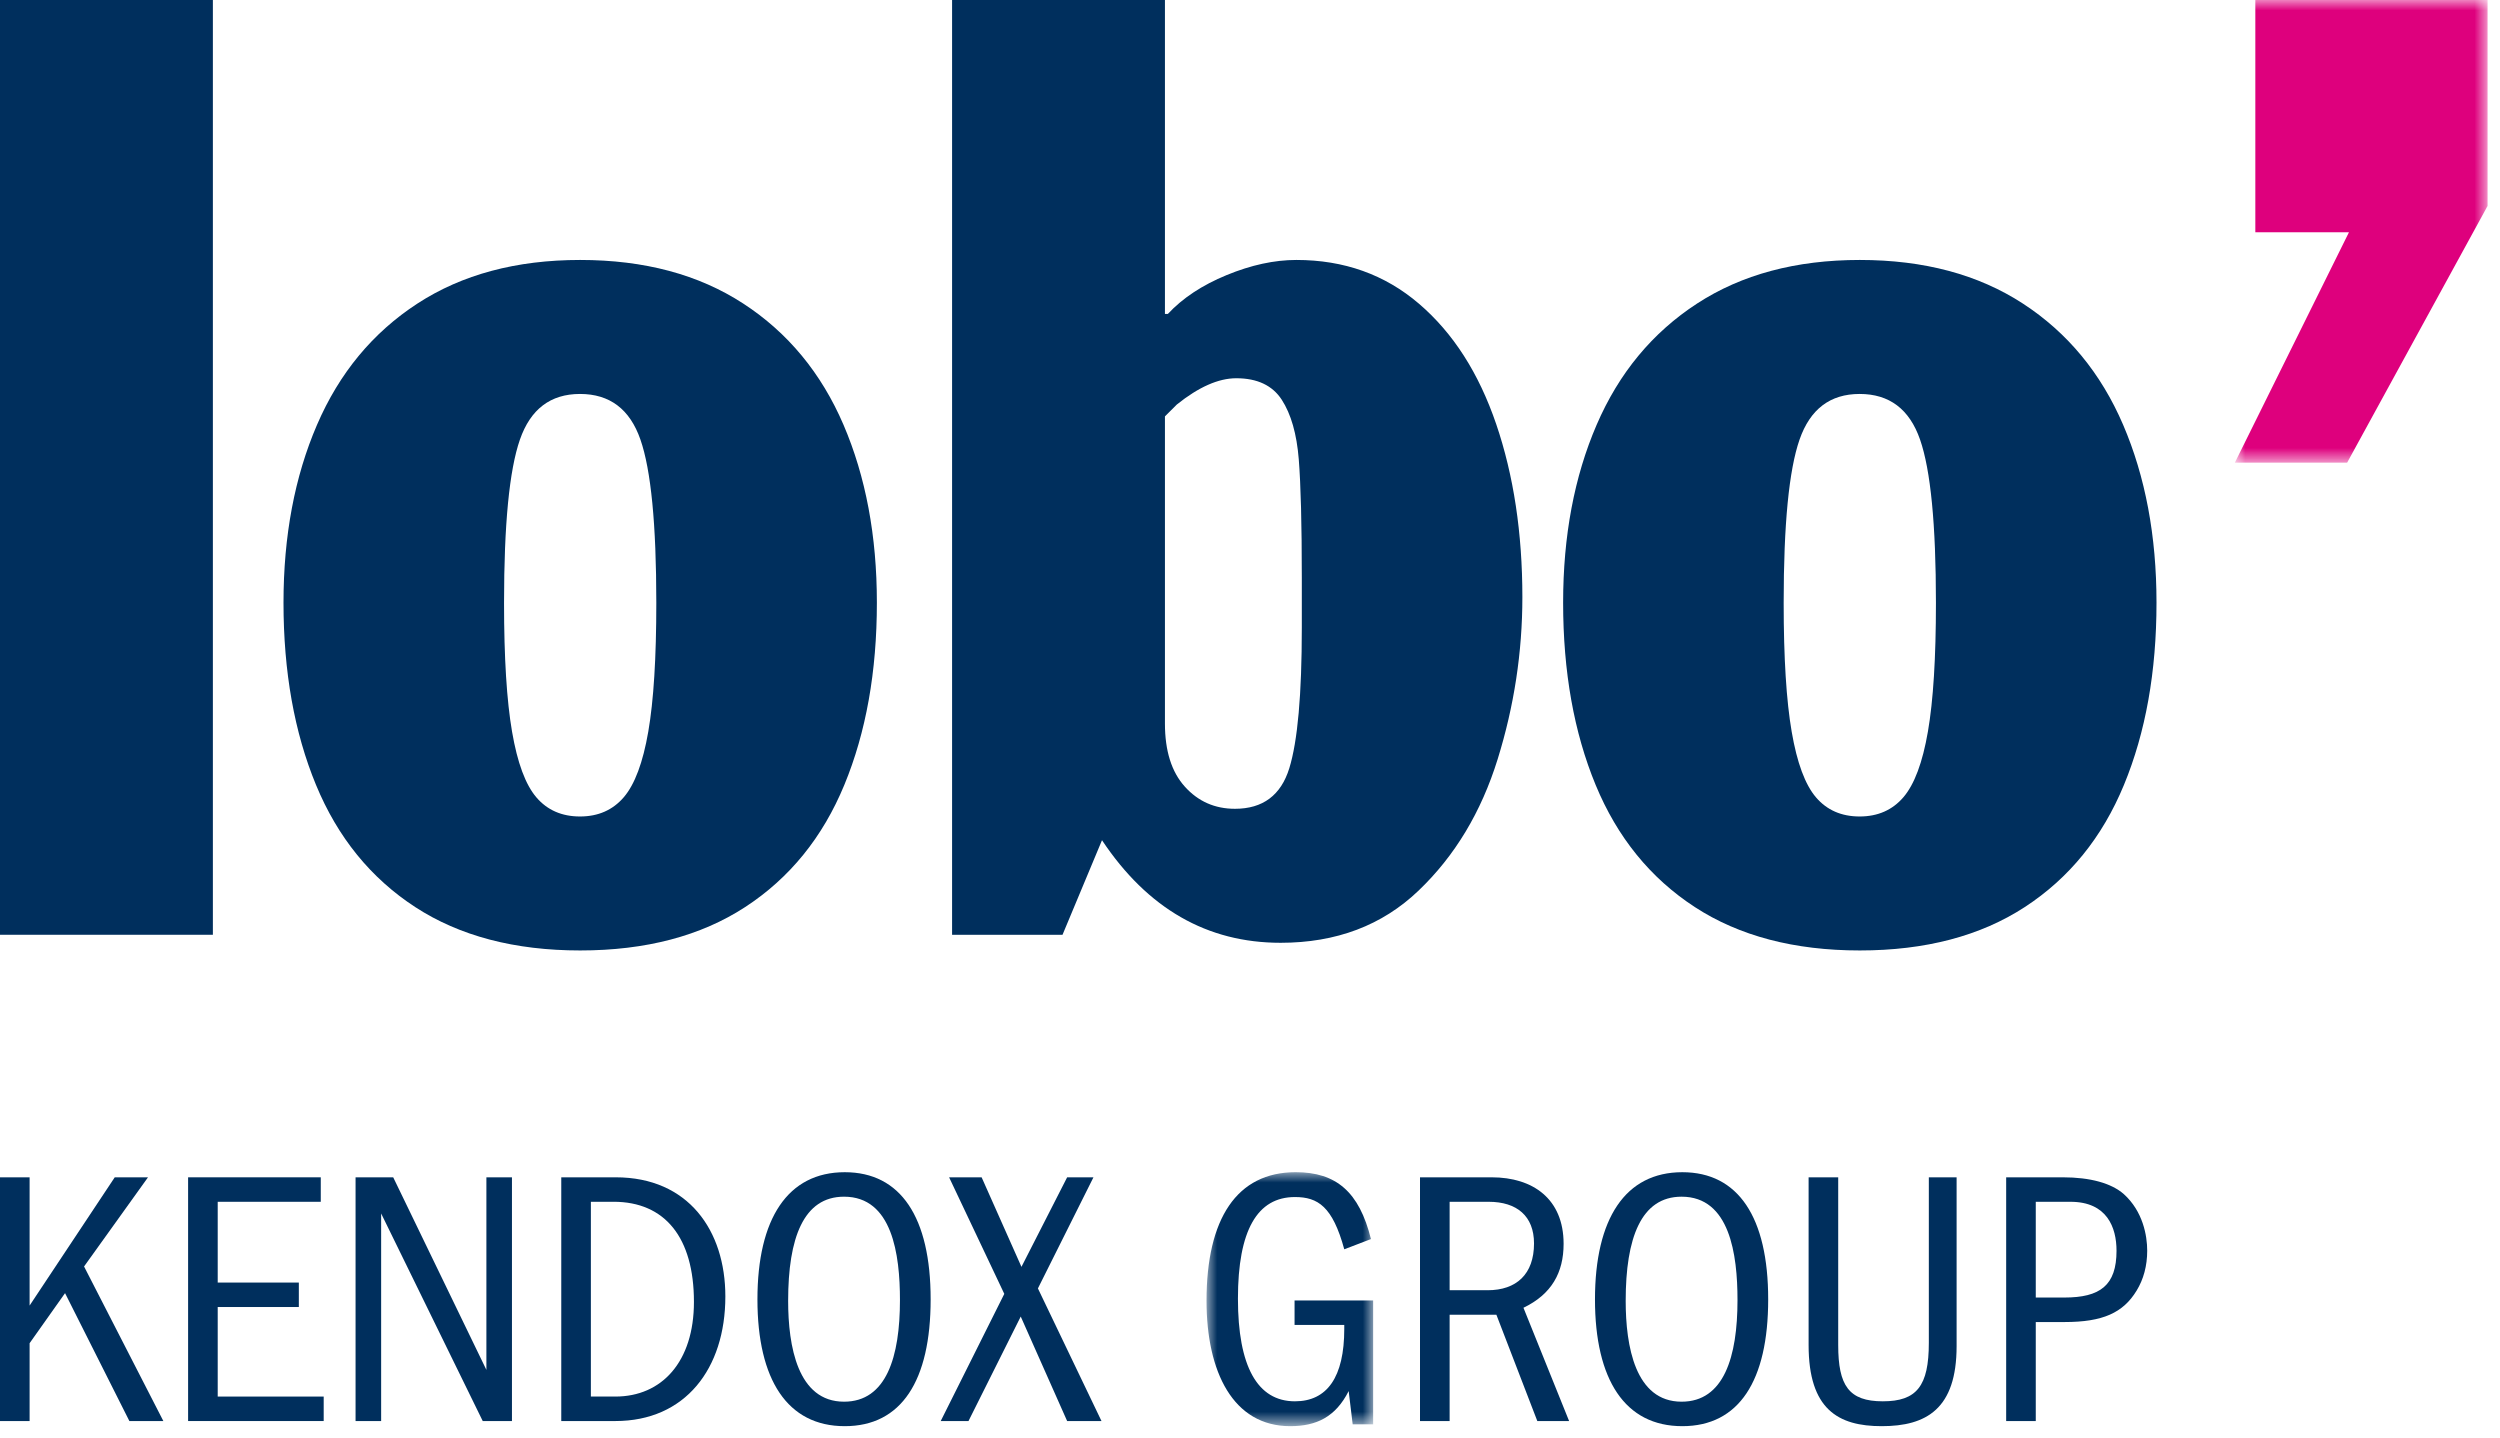 <?xml version="1.0" encoding="UTF-8"?> <svg xmlns="http://www.w3.org/2000/svg" xmlns:xlink="http://www.w3.org/1999/xlink" width="120px" height="69px" viewBox="0 0 120 69" version="1.1"><title>Group 2</title><defs><polygon id="path-1" points="0 0 12.131 0 12.131 22.207 0 22.207"></polygon><polygon id="path-3" points="0 0 7.998 0 7.998 12.191 0 12.191"></polygon></defs><g id="Page-1" stroke="none" stroke-width="1" fill="none" fill-rule="evenodd"><g id="Group-2" transform="translate(0, -0)"><polygon id="Fill-1" fill="#002F5D" points="0 44.869 10.218 44.869 10.218 0 0 0"></polygon><path d="M24.194,28.935 C24.194,31.57 24.322,33.632 24.579,35.123 C24.835,36.616 25.225,37.666 25.748,38.276 C26.271,38.886 26.969,39.191 27.841,39.191 C28.713,39.191 29.413,38.883 29.941,38.268 C30.469,37.653 30.862,36.602 31.118,35.116 C31.375,33.629 31.503,31.57 31.503,28.935 C31.503,25.173 31.249,22.562 30.741,21.101 C30.234,19.64 29.267,18.91 27.841,18.91 C26.425,18.91 25.464,19.64 24.956,21.101 C24.448,22.562 24.194,25.173 24.194,28.935 M13.608,28.927 C13.608,25.727 14.143,22.882 15.215,20.395 C16.286,17.908 17.893,15.966 20.036,14.571 C22.178,13.176 24.783,12.478 27.848,12.478 C30.924,12.478 33.534,13.176 35.676,14.571 C37.819,15.966 39.423,17.908 40.49,20.395 C41.556,22.882 42.09,25.727 42.09,28.927 C42.09,32.241 41.569,35.157 40.528,37.675 C39.488,40.194 37.902,42.148 35.769,43.538 C33.636,44.927 30.996,45.622 27.848,45.622 C24.701,45.622 22.061,44.927 19.928,43.538 C17.796,42.148 16.209,40.194 15.168,37.675 C14.128,35.157 13.608,32.241 13.608,28.927" id="Fill-2" fill="#002F5D"></path><path d="M55.917,19.986 L55.917,34.732 C55.917,36.044 56.235,37.053 56.873,37.76 C57.511,38.468 58.313,38.822 59.279,38.822 C60.616,38.822 61.485,38.173 61.886,36.877 C62.287,35.58 62.487,33.333 62.487,30.134 L62.487,27.735 C62.487,25.163 62.438,23.266 62.341,22.047 C62.243,20.827 61.97,19.874 61.523,19.186 C61.076,18.5 60.349,18.156 59.341,18.156 C58.487,18.156 57.536,18.577 56.488,19.417 L55.917,19.986 Z M45.7,44.869 L45.7,0 L55.917,0 L55.917,15.07 L56.056,15.07 C56.763,14.309 57.705,13.687 58.879,13.204 C60.054,12.72 61.169,12.478 62.226,12.478 C64.513,12.478 66.475,13.178 68.111,14.579 C69.748,15.979 70.983,17.908 71.82,20.364 C72.656,22.821 73.074,25.589 73.074,28.666 C73.074,31.302 72.679,33.892 71.889,36.436 C71.099,38.981 69.832,41.087 68.087,42.753 C66.343,44.421 64.137,45.254 61.469,45.254 C57.939,45.254 55.082,43.612 52.896,40.33 L51.001,44.869 L45.7,44.869 Z" id="Fill-4" fill="#002F5D"></path><path d="M85.616,28.935 C85.616,31.57 85.744,33.632 86.001,35.123 C86.257,36.616 86.647,37.666 87.17,38.276 C87.693,38.886 88.391,39.191 89.263,39.191 C90.135,39.191 90.835,38.883 91.363,38.268 C91.891,37.653 92.284,36.602 92.54,35.116 C92.797,33.629 92.925,31.57 92.925,28.935 C92.925,25.173 92.671,22.562 92.163,21.101 C91.656,19.64 90.689,18.91 89.263,18.91 C87.847,18.91 86.886,19.64 86.378,21.101 C85.87,22.562 85.616,25.173 85.616,28.935 M75.03,28.927 C75.03,25.727 75.565,22.882 76.637,20.395 C77.708,17.908 79.315,15.966 81.458,14.571 C83.6,13.176 86.205,12.478 89.27,12.478 C92.346,12.478 94.956,13.176 97.098,14.571 C99.241,15.966 100.845,17.908 101.912,20.395 C102.978,22.882 103.512,25.727 103.512,28.927 C103.512,32.241 102.991,35.157 101.95,37.675 C100.91,40.194 99.324,42.148 97.191,43.538 C95.058,44.927 92.418,45.622 89.27,45.622 C86.123,45.622 83.483,44.927 81.35,43.538 C79.218,42.148 77.631,40.194 76.59,37.675 C75.55,35.157 75.03,32.241 75.03,28.927" id="Fill-6" fill="#002F5D"></path><g id="Group-10" transform="translate(107.273, 0)"><mask id="mask-2" fill="white"><use xlink:href="#path-1"></use></mask><g id="Clip-9"></g><polygon id="Fill-8" fill="#DE007D" mask="url(#mask-2)" points="0.983 -0 12.131 -0 12.131 9.884 5.39 22.207 0 22.207 5.477 11.149 0.983 11.149"></polygon></g><polygon id="Fill-11" fill="#002F5D" points="3.122 62.071 1.421 64.474 1.421 68.21 0 68.21 0 56.511 1.421 56.511 1.421 62.667 5.508 56.511 7.104 56.511 4.035 60.791 7.841 68.21 6.21 68.21"></polygon><polygon id="Fill-13" fill="#002F5D" points="9.029 56.511 15.397 56.511 15.397 57.686 10.45 57.686 10.45 61.563 14.344 61.563 14.344 62.737 10.45 62.737 10.45 67.035 15.537 67.035 15.537 68.21 9.029 68.21"></polygon><polygon id="Fill-15" fill="#002F5D" points="18.295 58.247 18.295 68.21 17.067 68.21 17.067 56.511 18.874 56.511 23.347 65.755 23.347 56.511 24.574 56.511 24.574 68.21 23.171 68.21"></polygon><path d="M33.309,62.492 C33.309,59.405 31.923,57.685 29.45,57.685 L28.362,57.685 L28.362,67.035 L29.538,67.035 C31.765,67.035 33.309,65.368 33.309,62.492 L33.309,62.492 Z M26.941,56.511 L29.555,56.511 C33.045,56.511 34.817,59.071 34.817,62.228 C34.817,65.702 32.888,68.21 29.538,68.21 L26.941,68.21 L26.941,56.511 Z" id="Fill-17" fill="#002F5D"></path><path d="M43.198,62.405 C43.198,60.213 42.83,57.441 40.514,57.441 C38.568,57.441 37.831,59.423 37.831,62.44 C37.831,64.615 38.287,67.281 40.514,67.281 C42.549,67.281 43.198,65.124 43.198,62.405 M36.357,62.37 C36.357,58.493 37.813,56.266 40.549,56.266 C43.233,56.266 44.671,58.423 44.671,62.37 C44.671,66.281 43.268,68.456 40.549,68.456 C37.796,68.456 36.357,66.228 36.357,62.37" id="Fill-19" fill="#002F5D"></path><polygon id="Fill-21" fill="#002F5D" points="48.995 63.194 46.487 68.211 45.154 68.211 48.206 62.106 45.557 56.511 47.118 56.511 49.03 60.809 51.223 56.511 52.486 56.511 49.82 61.844 52.872 68.211 51.223 68.211"></polygon><g id="Group-25" transform="translate(57.913, 56.265)"><mask id="mask-4" fill="white"><use xlink:href="#path-3"></use></mask><g id="Clip-24"></g><path d="M6.823,10.507 C6.191,11.752 5.279,12.191 4.017,12.191 C1.28,12.191 0,9.595 0,6.174 C0,2.228 1.455,0 4.279,0 C6.226,0 7.331,0.947 7.893,3.21 L6.612,3.701 C6.051,1.649 5.349,1.193 4.244,1.193 C2.438,1.193 1.508,2.789 1.508,6.069 C1.508,9.314 2.438,10.998 4.244,10.998 C5.788,10.998 6.612,9.84 6.612,7.525 L6.612,7.332 L4.226,7.332 L4.226,6.157 L7.998,6.157 L7.998,12.103 L7.016,12.103 L6.823,10.507 Z" id="Fill-23" fill="#002F5D" mask="url(#mask-4)"></path></g><path d="M73.633,59.686 C73.633,58.37 72.808,57.686 71.459,57.686 L69.582,57.686 L69.582,61.931 L71.406,61.931 C72.791,61.931 73.633,61.159 73.633,59.686 L73.633,59.686 Z M71.826,63.106 L69.582,63.106 L69.582,68.21 L68.16,68.21 L68.16,56.511 L71.599,56.511 C73.581,56.511 75.053,57.546 75.053,59.703 C75.053,61.089 74.475,62.124 73.126,62.773 L75.317,68.21 L73.791,68.21 L71.826,63.106 Z" id="Fill-26" fill="#002F5D"></path><path d="M83.4,62.405 C83.4,60.213 83.032,57.441 80.716,57.441 C78.77,57.441 78.033,59.423 78.033,62.44 C78.033,64.615 78.489,67.281 80.716,67.281 C82.751,67.281 83.4,65.124 83.4,62.405 M76.559,62.37 C76.559,58.493 78.015,56.266 80.751,56.266 C83.435,56.266 84.873,58.423 84.873,62.37 C84.873,66.281 83.47,68.456 80.751,68.456 C77.998,68.456 76.559,66.228 76.559,62.37" id="Fill-28" fill="#002F5D"></path><path d="M93.917,56.511 L93.917,64.615 C93.917,67.631 92.462,68.456 90.321,68.456 C88.234,68.456 86.813,67.649 86.813,64.562 L86.813,56.511 L88.234,56.511 L88.234,64.562 C88.234,66.509 88.743,67.263 90.374,67.263 C92.005,67.263 92.584,66.527 92.584,64.457 L92.584,56.511 L93.917,56.511 Z" id="Fill-30" fill="#002F5D"></path><path d="M101.593,60.037 C101.593,58.914 101.137,57.686 99.383,57.686 L97.717,57.686 L97.717,62.282 L99.085,62.282 C100.804,62.282 101.593,61.703 101.593,60.037 L101.593,60.037 Z M96.296,56.511 L99.015,56.511 C100.33,56.511 101.347,56.792 101.944,57.318 C102.856,58.142 103.066,59.3 103.066,60.037 C103.066,60.756 102.891,61.405 102.558,61.949 C101.909,63.019 100.927,63.458 99.102,63.458 L97.717,63.458 L97.717,68.211 L96.296,68.211 L96.296,56.511 Z" id="Fill-32" fill="#002F5D"></path></g></g></svg> 
